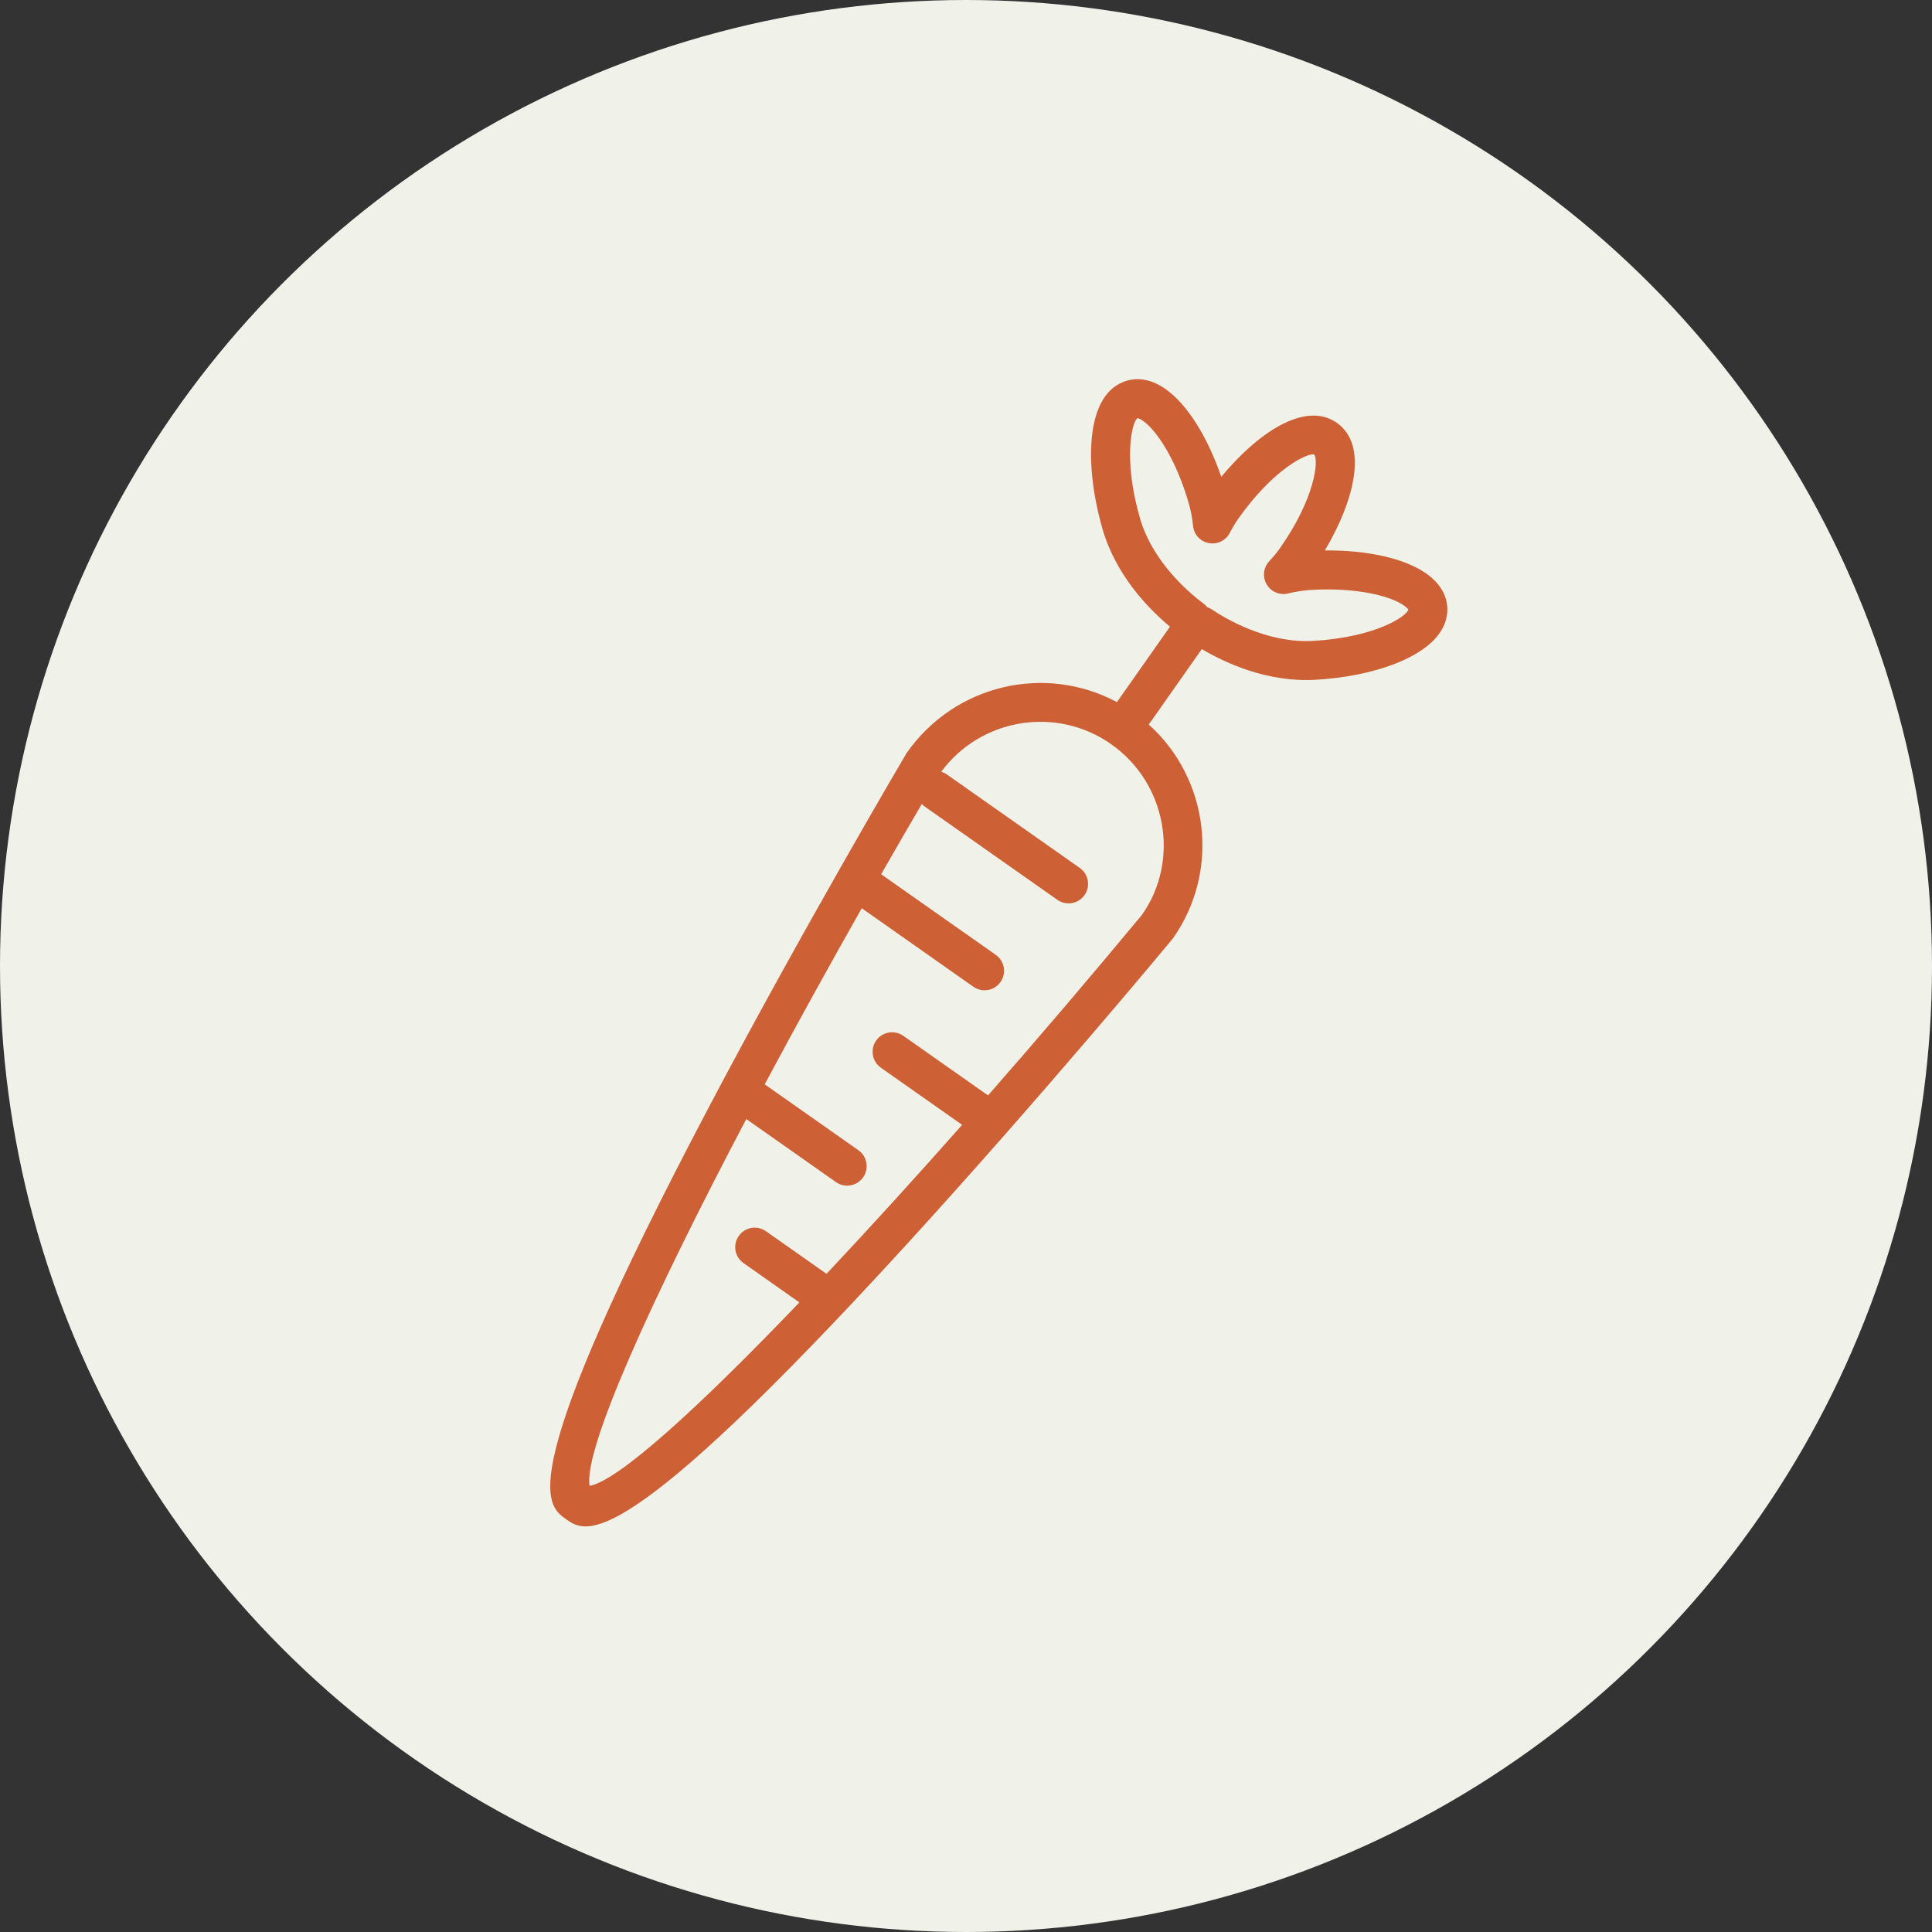 <svg width="114" height="114" viewBox="0 0 114 114" fill="none" xmlns="http://www.w3.org/2000/svg">
<rect x="0" y="0" width="114" height="114" fill="#333333" stroke="none"/>
<circle cx="57" cy="57" r="57" fill="#F0F1E9"/>
<path d="M77.65 40.11C80.831 39.921 83.537 38.978 84.712 37.652C85.331 36.953 85.427 36.277 85.401 35.836C85.371 35.303 85.129 34.525 84.159 33.843C82.888 32.949 80.697 32.458 78.175 32.479C79.906 29.564 80.759 26.269 78.884 24.951C77.016 23.637 74.217 25.535 72.063 28.136C71.241 25.748 70.043 23.849 68.772 22.955C67.816 22.282 67.011 22.315 66.503 22.46C63.99 23.181 63.987 27.492 65.048 31.193C65.845 33.971 67.802 35.951 69.036 36.977L65.905 41.43C61.7 39.171 56.358 40.359 53.499 44.429C53.438 44.532 47.362 54.828 41.832 65.32C30.197 87.39 32.205 88.802 33.403 89.645C34.602 90.488 36.609 91.9 53.444 73.486C61.447 64.733 69.082 55.534 69.213 55.369C72.026 51.369 71.333 45.944 67.785 42.752L70.915 38.3C72.298 39.119 74.796 40.283 77.65 40.11ZM67.118 24.674C67.119 24.675 67.227 24.68 67.449 24.836C68.26 25.407 69.412 27.141 70.153 29.729C70.269 30.137 70.35 30.564 70.397 31.031C70.448 31.536 70.822 31.949 71.322 32.045C71.821 32.143 72.323 31.901 72.56 31.451C72.733 31.122 72.89 30.859 73.055 30.624C75.142 27.657 77.163 26.704 77.546 26.819C77.818 27.163 77.605 29.388 75.518 32.356C75.352 32.593 75.152 32.835 74.888 33.12C74.545 33.493 74.486 34.046 74.742 34.483C74.998 34.919 75.512 35.138 76.004 35.018C76.481 34.903 76.917 34.834 77.334 34.81C80.009 34.65 82.025 35.155 82.838 35.726C83.038 35.868 83.095 35.959 83.106 35.962C82.986 36.395 81.115 37.601 77.513 37.816C74.738 37.984 72.227 36.447 71.524 35.972C71.434 35.911 71.337 35.864 71.236 35.832C71.171 35.747 71.094 35.671 71.006 35.606C70.321 35.101 68.029 33.244 67.259 30.559C66.259 27.07 66.787 24.9 67.118 24.674ZM67.389 53.973C64.412 57.565 61.331 61.178 58.301 64.636L53.301 61.12C52.782 60.755 52.064 60.88 51.699 61.399C51.334 61.919 51.459 62.636 51.978 63.002L56.772 66.373C53.998 69.507 51.293 72.481 48.769 75.163L45.194 72.649C44.675 72.283 43.957 72.409 43.592 72.928C43.226 73.447 43.352 74.165 43.871 74.53L47.169 76.85C41.208 83.078 36.497 87.364 34.788 87.677C34.431 85.516 38.395 76.741 44.036 66.031L49.327 69.751C49.846 70.117 50.564 69.991 50.929 69.472C51.294 68.953 51.169 68.235 50.65 67.87L45.123 63.983C46.916 60.628 48.849 57.121 50.849 53.592L57.434 58.223C57.953 58.588 58.671 58.463 59.036 57.944C59.401 57.425 59.276 56.707 58.757 56.342L51.993 51.586C52.788 50.199 53.589 48.813 54.395 47.435C54.432 47.47 54.456 47.515 54.499 47.545L62.391 53.095C62.911 53.461 63.629 53.335 63.994 52.816C64.359 52.297 64.234 51.579 63.714 51.214L55.822 45.664C55.734 45.602 55.634 45.573 55.537 45.539C57.875 42.378 62.332 41.637 65.566 43.911C68.848 46.218 69.641 50.764 67.389 53.973Z" fill="#C84717" fill-opacity="0.85"/>
</svg>
